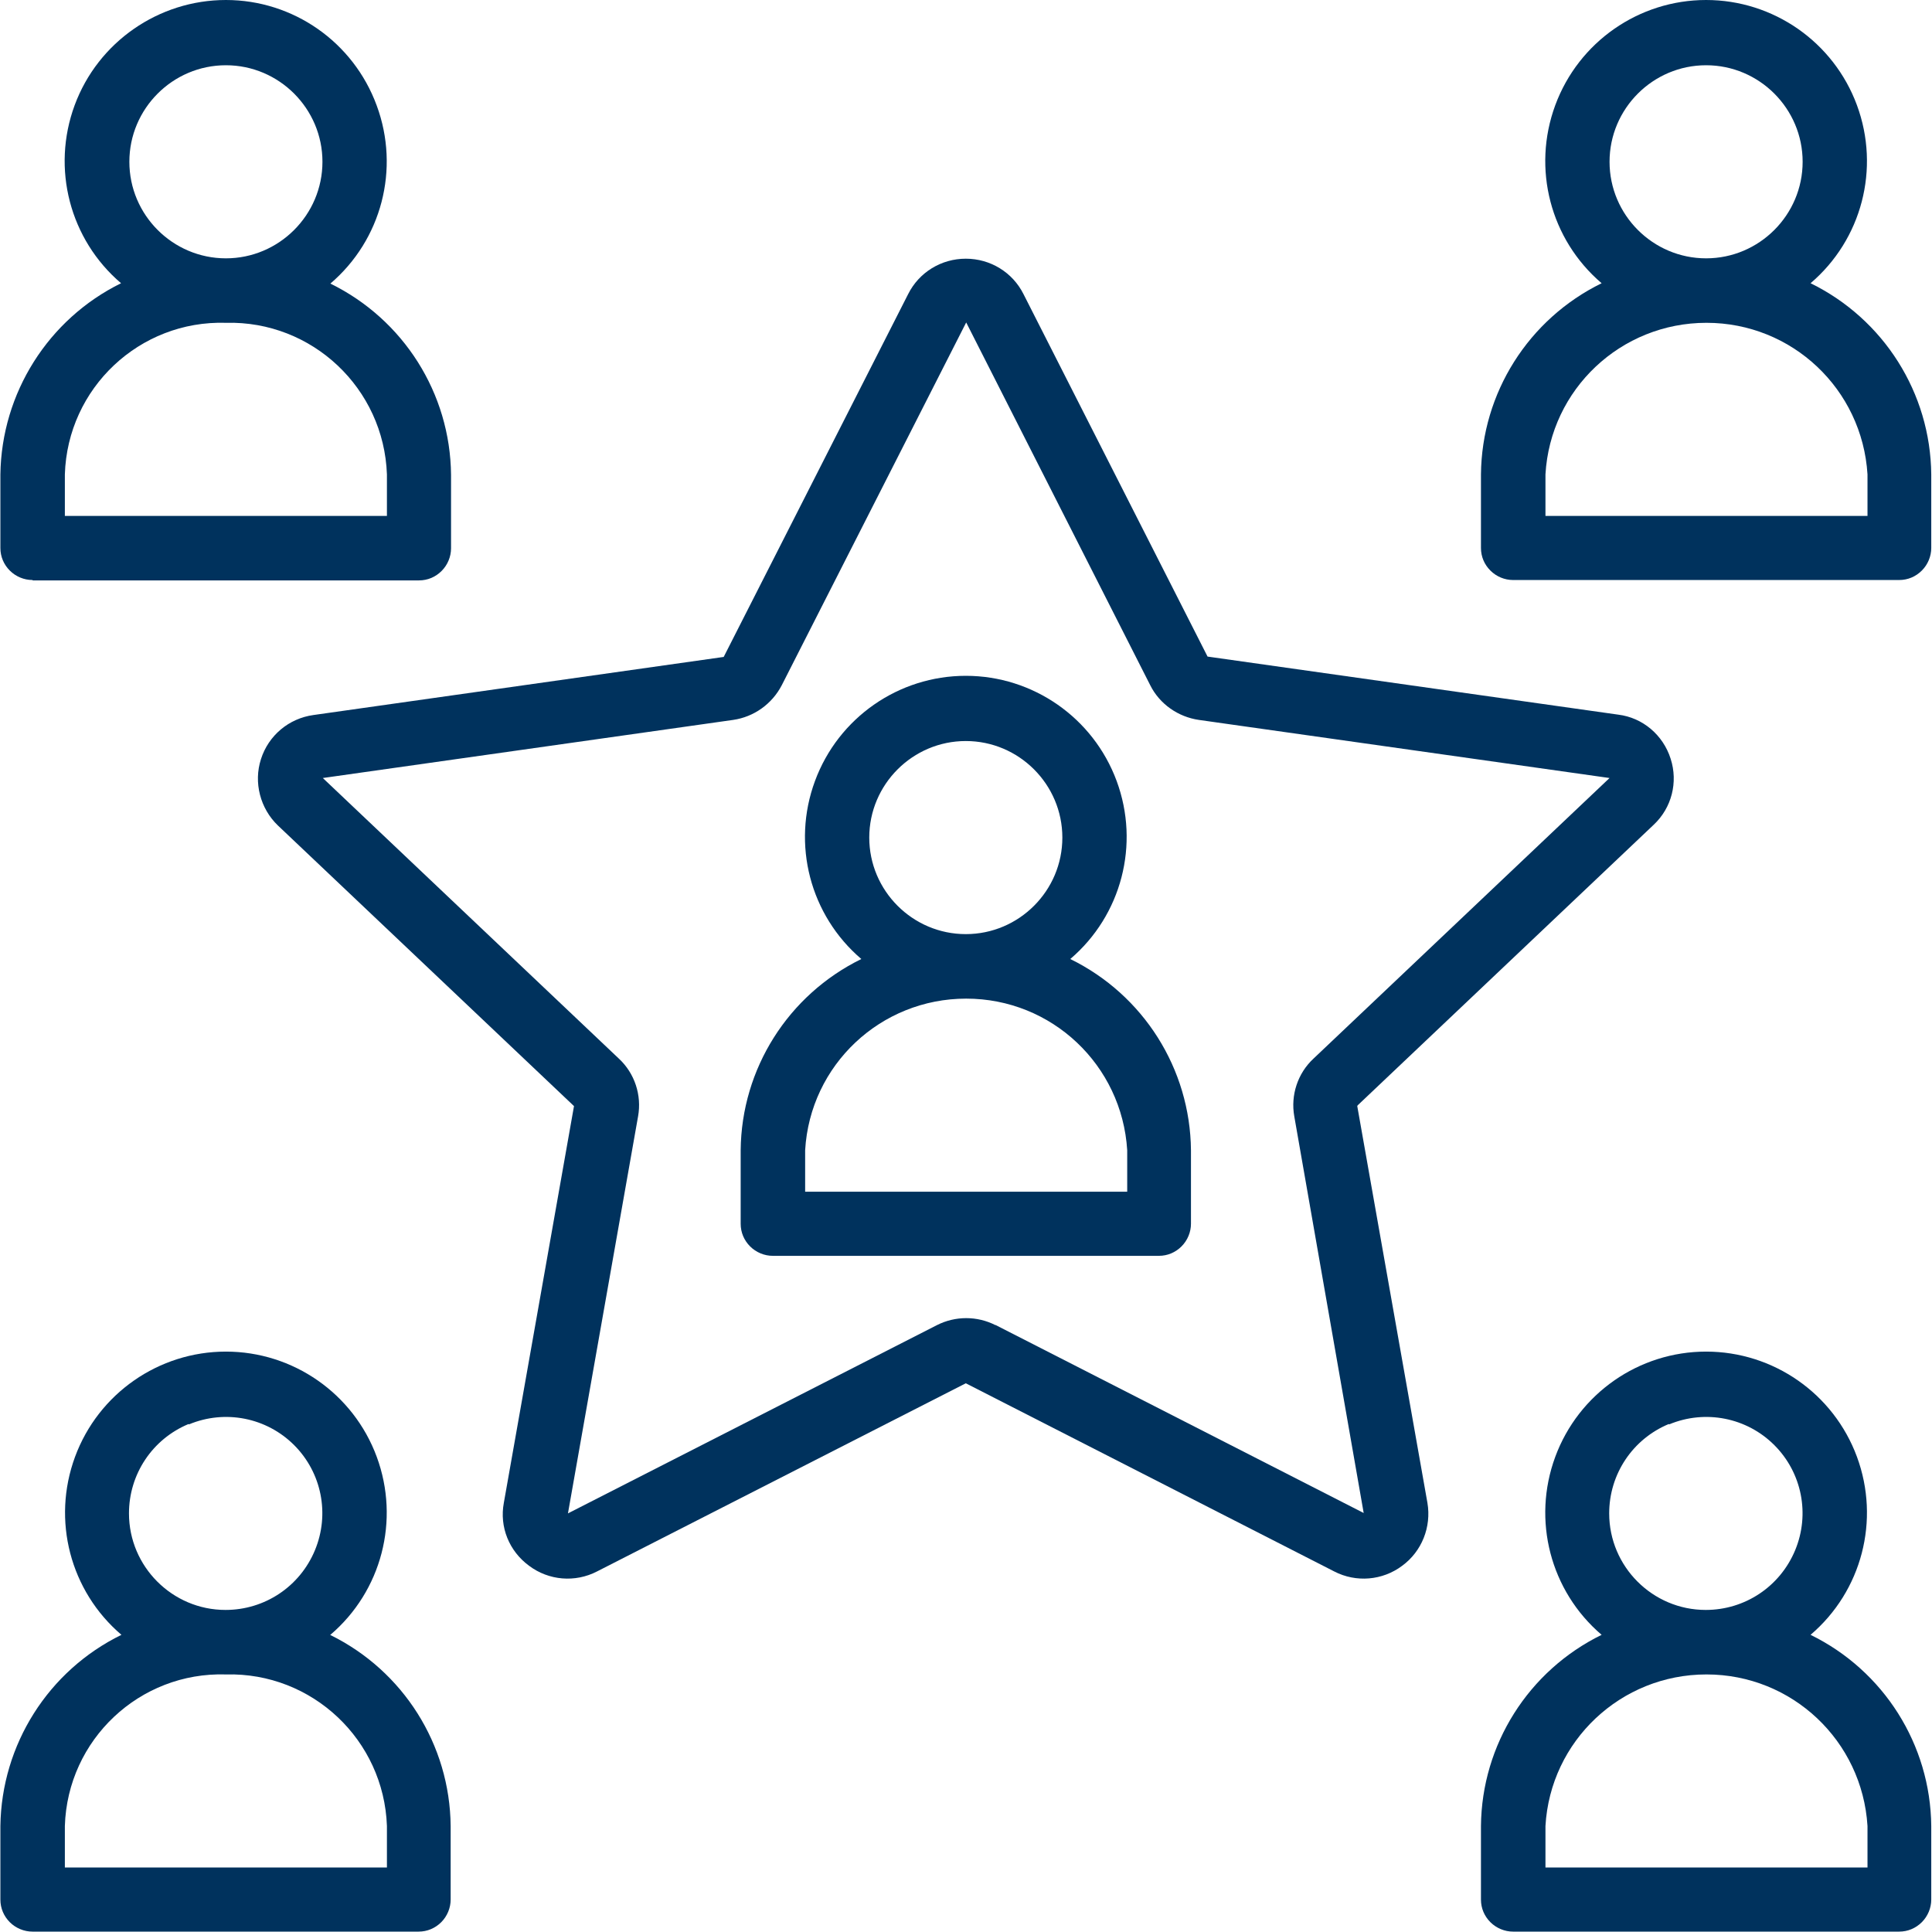 <svg xmlns="http://www.w3.org/2000/svg" width="70" height="70" viewBox="0 0 70 70" fill="none"><g clip-path="url(#clip0_69_469)"><path d="M38.778 34.747C40.636 33.162 41.306 30.593 40.459 28.298C39.611 26.002 37.425 24.486 34.993 24.486C32.561 24.486 30.375 26.002 29.528 28.298C28.68 30.593 29.35 33.162 31.208 34.747C28.558 36.045 26.863 38.723 26.836 41.675V44.339C26.836 44.654 26.959 44.94 27.177 45.159C27.396 45.378 27.697 45.501 27.997 45.501H41.989C42.303 45.501 42.59 45.378 42.809 45.159C43.028 44.94 43.151 44.64 43.151 44.339V41.675C43.123 38.723 41.429 36.045 38.778 34.747ZM34.993 26.849C36.92 26.849 38.491 28.421 38.491 30.347C38.491 32.274 36.92 33.845 34.993 33.845C33.066 33.845 31.495 32.274 31.495 30.347C31.495 28.421 33.066 26.849 34.993 26.849ZM40.828 43.178H29.172V41.675C29.35 38.587 31.905 36.182 35.007 36.182C38.108 36.182 40.65 38.587 40.841 41.675V43.178H40.828Z" fill="#00325D"></path><path d="M65.6 59.233C67.459 57.648 68.128 55.079 67.281 52.783C66.434 50.488 64.248 48.971 61.815 48.971C59.383 48.971 57.197 50.488 56.35 52.783C55.503 55.079 56.172 57.648 58.03 59.233C55.38 60.531 53.685 63.209 53.658 66.16V68.825C53.658 69.139 53.781 69.426 54 69.645C54.218 69.863 54.519 69.986 54.819 69.986H68.811C69.126 69.986 69.412 69.863 69.631 69.645C69.85 69.426 69.973 69.126 69.973 68.825V66.16C69.945 63.209 68.251 60.531 65.6 59.233ZM60.476 51.608C61.788 51.062 63.291 51.362 64.288 52.36C65.286 53.357 65.587 54.86 65.04 56.172C64.493 57.484 63.223 58.331 61.802 58.331C59.875 58.331 58.304 56.76 58.304 54.833C58.304 53.412 59.151 52.141 60.463 51.595L60.476 51.608ZM67.65 67.663H55.995V66.16C56.172 63.072 58.727 60.668 61.829 60.668C64.931 60.668 67.472 63.072 67.663 66.16V67.663H67.65Z" fill="#00325D"></path><path d="M11.97 59.233C13.828 57.648 14.497 55.079 13.65 52.783C12.803 50.488 10.617 48.971 8.185 48.971C5.753 48.971 3.566 50.488 2.719 52.783C1.872 55.079 2.541 57.648 4.4 59.233C1.749 60.531 0.055 63.209 0.014 66.16V68.825C0.014 69.139 0.137 69.426 0.355 69.645C0.574 69.863 0.874 69.986 1.175 69.986H15.167C15.481 69.986 15.768 69.863 15.987 69.645C16.205 69.426 16.328 69.126 16.328 68.825V66.16C16.301 63.209 14.607 60.531 11.956 59.233H11.97ZM6.846 51.608C8.157 51.062 9.66 51.362 10.658 52.36C11.655 53.357 11.956 54.86 11.409 56.172C10.863 57.484 9.592 58.331 8.171 58.331C6.244 58.331 4.673 56.76 4.673 54.833C4.673 53.412 5.52 52.141 6.832 51.595L6.846 51.608ZM14.005 67.663H2.35V66.16C2.446 63.031 5.056 60.572 8.185 60.668C11.314 60.586 13.91 63.045 14.019 66.16V67.663H14.005Z" fill="#00325D"></path><path d="M65.6 10.262C67.459 8.677 68.128 6.108 67.281 3.812C66.434 1.517 64.248 0 61.815 0C59.383 0 57.197 1.517 56.35 3.812C55.503 6.108 56.172 8.677 58.03 10.262C55.38 11.56 53.685 14.238 53.658 17.189V19.854C53.658 20.168 53.781 20.455 54 20.673C54.218 20.892 54.519 21.015 54.819 21.015H68.811C69.126 21.015 69.412 20.892 69.631 20.673C69.85 20.455 69.973 20.154 69.973 19.854V17.189C69.945 14.238 68.251 11.56 65.6 10.262ZM61.815 2.364C63.742 2.364 65.313 3.935 65.313 5.862C65.313 7.788 63.742 9.36 61.815 9.36C59.889 9.36 58.317 7.788 58.317 5.862C58.317 3.935 59.889 2.364 61.815 2.364ZM67.65 18.692H55.995V17.189C56.172 14.101 58.727 11.696 61.829 11.696C64.931 11.696 67.472 14.101 67.663 17.189V18.692H67.65Z" fill="#00325D"></path><path d="M1.189 21.029H15.181C15.495 21.029 15.782 20.906 16 20.687C16.219 20.468 16.342 20.168 16.342 19.867V17.203C16.315 14.251 14.62 11.573 11.97 10.275C13.828 8.69 14.497 6.121 13.65 3.826C12.803 1.517 10.617 0 8.185 0C5.753 0 3.553 1.517 2.705 3.812C1.858 6.108 2.528 8.677 4.386 10.262C1.749 11.56 0.055 14.238 0.014 17.189V19.854C0.014 20.168 0.137 20.455 0.355 20.673C0.574 20.892 0.874 21.015 1.175 21.015L1.189 21.029ZM8.185 2.364C10.111 2.364 11.683 3.935 11.683 5.862C11.683 7.788 10.111 9.36 8.185 9.36C6.258 9.36 4.687 7.788 4.687 5.862C4.687 3.935 6.258 2.364 8.185 2.364ZM2.35 17.189C2.446 14.06 5.056 11.601 8.185 11.696C11.314 11.614 13.91 14.074 14.019 17.189V18.692H2.35V17.189Z" fill="#00325D"></path><path d="M49.19 40.049L59.916 29.883C60.572 29.268 60.804 28.339 60.531 27.492C60.258 26.631 59.52 26.002 58.632 25.893L43.752 23.789L37.084 10.658C36.688 9.865 35.881 9.373 34.993 9.373C34.105 9.373 33.299 9.865 32.903 10.658L26.221 23.802L11.355 25.907C10.467 26.03 9.729 26.645 9.455 27.505C9.182 28.352 9.428 29.295 10.07 29.91L20.797 40.076L18.255 54.45C18.091 55.325 18.446 56.2 19.171 56.732C19.881 57.265 20.837 57.347 21.63 56.937L34.993 50.119L48.343 56.937C49.135 57.347 50.092 57.265 50.802 56.732C51.513 56.213 51.868 55.325 51.718 54.45L49.176 40.076L49.19 40.049ZM36.073 48.015C35.403 47.673 34.611 47.673 33.941 48.015L20.578 54.833L23.119 40.445C23.256 39.68 22.996 38.887 22.422 38.355L11.696 28.189L26.563 26.084C27.314 25.975 27.97 25.51 28.325 24.827L35.007 11.683L41.675 24.827C42.016 25.51 42.686 25.975 43.438 26.084L58.317 28.189L47.591 38.355C47.017 38.887 46.758 39.68 46.894 40.445L49.409 54.819L36.059 48.001L36.073 48.015Z" fill="#00325D"></path></g><defs><clipPath id="clip0_69_469"><rect width="70" height="70" fill="white"></rect></clipPath></defs></svg>